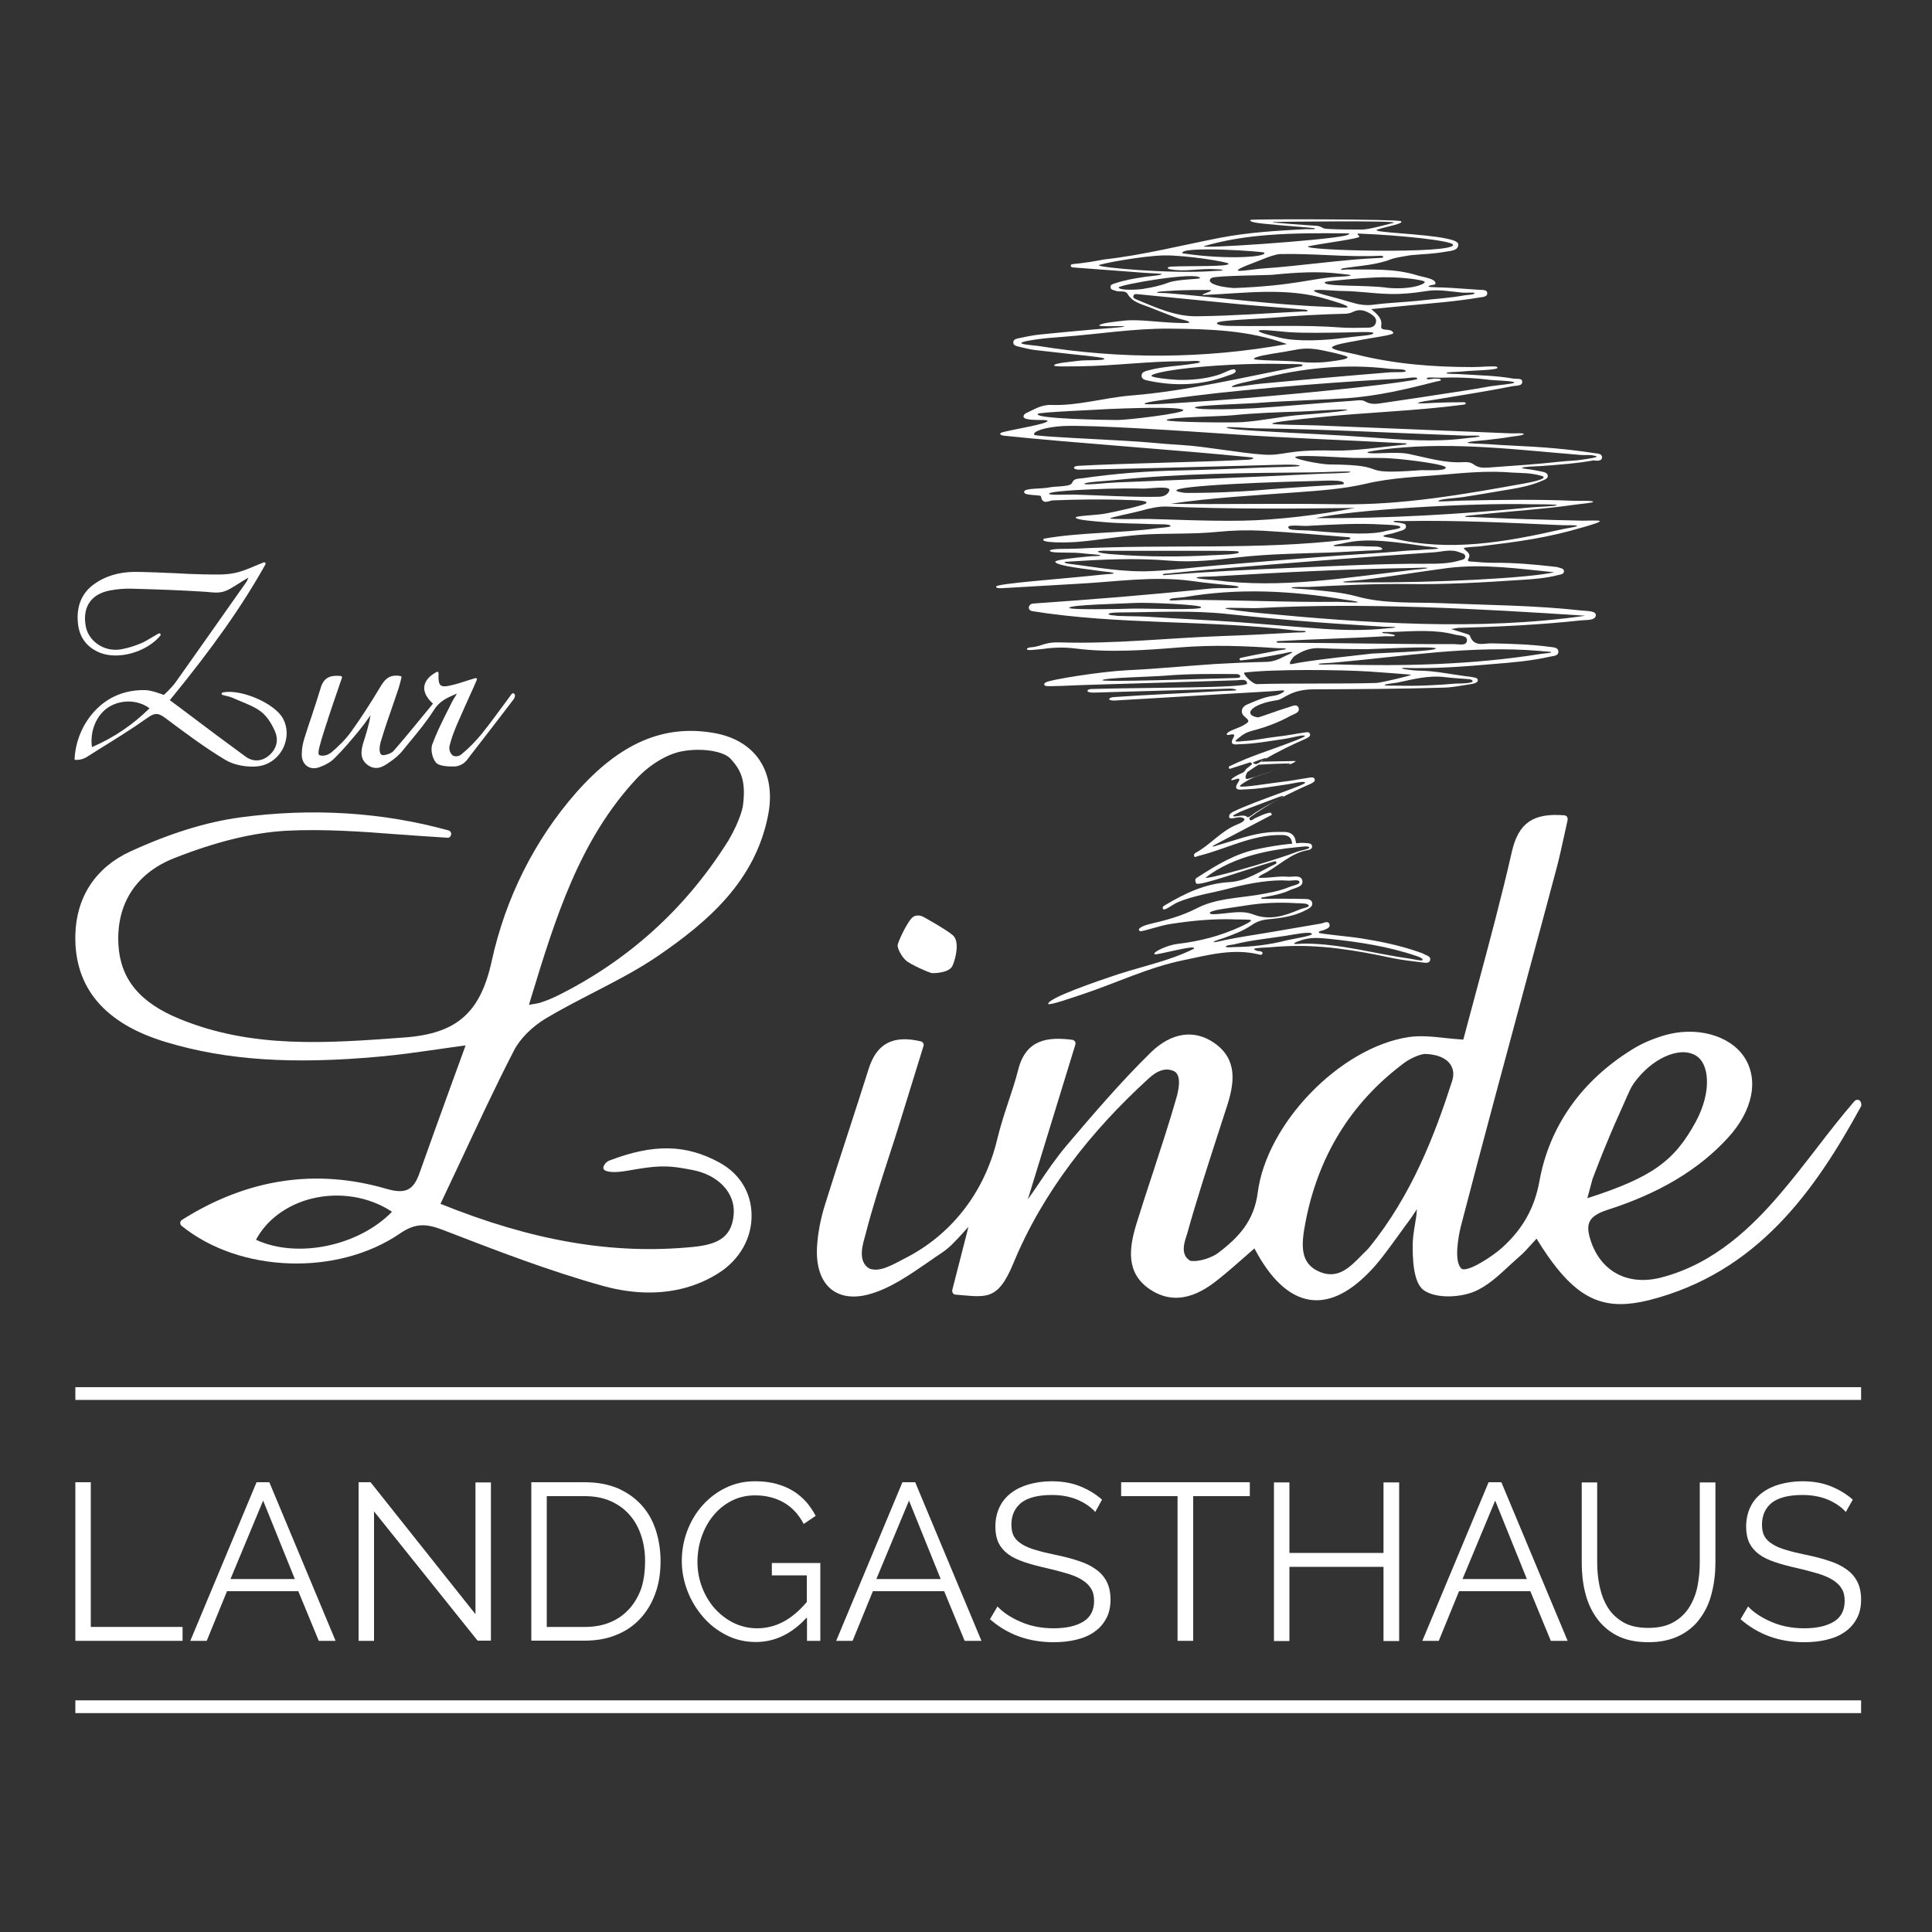 <?xml version="1.0" encoding="utf-8"?>
<!-- Generator: Adobe Illustrator 21.0.0, SVG Export Plug-In . SVG Version: 6.00 Build 0)  -->
<svg version="1.1" id="Ebene_1" xmlns="http://www.w3.org/2000/svg" xmlns:xlink="http://www.w3.org/1999/xlink" x="0px" y="0px"
	 viewBox="0 0 1000 1000" style="enable-background:new 0 0 1000 1000;" xml:space="preserve">
<rect x="0" y="0" width="1000" height="1000" fill="#333333" stroke="none"/>
<style type="text/css">
	.st0{fill:#FFFFFF;}
</style>
<g>
	<path class="st0" d="M39,849.3v-82.1h8v74.9h47.5v7.2H39z"/>
	<path class="st0" d="M98.5,849.3l34.3-82.1h6.6l34.3,82.1h-8.7l-10.6-25.7h-36.9l-10.5,25.7H98.5z M136.2,776.7l-16.9,40.6h33.3
		L136.2,776.7z"/>
	<path class="st0" d="M193.6,782.3v67h-8v-82.1h6.2l54.3,68.3v-68.2h8v81.9h-6.9L193.6,782.3z"/>
	<path class="st0" d="M275,849.3v-82.1h27.7c6.5,0,12.3,1.1,17.2,3.2c4.9,2.2,9,5.1,12.3,8.8c3.3,3.7,5.7,8,7.3,13
		c1.6,5,2.4,10.3,2.4,15.9c0,6.2-0.9,11.9-2.8,16.9c-1.8,5-4.5,9.4-7.9,13c-3.4,3.6-7.5,6.4-12.4,8.3c-4.9,2-10.3,2.9-16.3,2.9H275z
		 M333.9,808.2c0-4.9-0.7-9.5-2.1-13.6c-1.4-4.1-3.4-7.7-6.1-10.7c-2.7-3-5.9-5.3-9.8-7c-3.9-1.7-8.3-2.5-13.3-2.5H283v67.7h19.8
		c5.1,0,9.6-0.9,13.5-2.6c3.9-1.7,7.1-4.1,9.8-7.2c2.6-3,4.6-6.6,6-10.7C333.3,817.5,333.9,813,333.9,808.2z"/>
	<path class="st0" d="M417.4,837.4c-7.6,8.3-16.4,12.5-26.2,12.5c-5.5,0-10.7-1.2-15.3-3.6c-4.7-2.4-8.7-5.5-12.1-9.5
		s-6.1-8.4-8-13.4c-1.9-5-2.9-10.1-2.9-15.3c0-5.5,0.9-10.7,2.8-15.7c1.9-5,4.5-9.4,7.9-13.2c3.4-3.8,7.4-6.9,12-9.1
		c4.7-2.3,9.7-3.4,15.2-3.4c4,0,7.6,0.4,10.9,1.3c3.3,0.9,6.2,2.1,8.8,3.7c2.6,1.6,4.8,3.5,6.8,5.7c1.9,2.2,3.5,4.6,4.9,7.2
		l-6.2,4.2c-2.7-5.1-6.2-8.8-10.5-11.2c-4.3-2.4-9.2-3.6-14.7-3.6c-4.5,0-8.7,1-12.3,2.9c-3.7,1.9-6.8,4.5-9.4,7.7
		c-2.6,3.2-4.6,6.9-6,11c-1.4,4.1-2.1,8.4-2.1,12.8c0,4.6,0.8,9,2.4,13.2c1.6,4.2,3.8,7.8,6.5,10.9c2.8,3.1,6,5.6,9.8,7.5
		c3.7,1.8,7.8,2.8,12.2,2.8c4.7,0,9.2-1.1,13.4-3.3c4.2-2.2,8.3-5.6,12.3-10.3v-13.8h-18.1V809h25.1v40.3h-6.9V837.4z"/>
	<path class="st0" d="M432.8,849.3l34.3-82.1h6.6l34.3,82.1h-8.7l-10.6-25.7h-36.9l-10.5,25.7H432.8z M470.5,776.7l-16.9,40.6h33.3
		L470.5,776.7z"/>
	<path class="st0" d="M566.9,782.6c-2.3-2.6-5.4-4.7-9.3-6.4c-3.9-1.6-8.3-2.4-13.1-2.4c-7.3,0-12.6,1.4-16,4.1
		c-3.3,2.7-5,6.5-5,11.2c0,2.5,0.4,4.5,1.3,6.1c0.9,1.6,2.3,2.9,4.2,4.1c1.9,1.2,4.3,2.2,7.2,3c2.9,0.9,6.3,1.7,10.2,2.5
		c4.4,0.9,8.3,1.9,11.8,3.1c3.5,1.1,6.4,2.5,8.9,4.3c2.5,1.7,4.4,3.9,5.7,6.4c1.3,2.5,2,5.6,2,9.3c0,3.8-0.7,7-2.2,9.8
		c-1.5,2.8-3.5,5.1-6.1,6.9c-2.6,1.9-5.7,3.2-9.4,4.1c-3.6,0.9-7.6,1.3-11.8,1.3c-12.9,0-23.9-4-32.9-11.9l3.9-6.6
		c3,3.2,7,5.8,12.1,8c5.1,2.2,10.7,3.3,17,3.3c6.5,0,11.7-1.2,15.4-3.5c3.7-2.3,5.5-5.9,5.5-10.7c0-2.5-0.5-4.7-1.6-6.4
		c-1-1.7-2.6-3.2-4.7-4.5c-2.1-1.3-4.7-2.4-7.8-3.3c-3.1-0.9-6.7-1.9-10.8-2.8c-4.3-1-8.1-2-11.3-3.1c-3.2-1.1-6-2.4-8.2-4
		c-2.2-1.6-3.9-3.6-5-5.8c-1.1-2.3-1.7-5.1-1.7-8.4c0-3.8,0.7-7.1,2.1-10.1c1.4-3,3.4-5.4,6-7.4c2.6-2,5.7-3.5,9.2-4.5
		c3.6-1,7.5-1.6,11.8-1.6c5.4,0,10.2,0.8,14.5,2.5c4.3,1.7,8.2,4,11.6,7L566.9,782.6z"/>
	<path class="st0" d="M646.8,774.4h-29.2v74.9h-8.1v-74.9h-29.2v-7.2h66.6V774.4z"/>
	<path class="st0" d="M724.2,767.3v82.1h-8.1V811h-48.7v38.4h-8v-82.1h8v36.5h48.7v-36.5H724.2z"/>
	<path class="st0" d="M736.2,849.3l34.3-82.1h6.6l34.3,82.1h-8.7l-10.6-25.7h-36.9l-10.5,25.7H736.2z M773.9,776.7L757,817.3h33.3
		L773.9,776.7z"/>
	<path class="st0" d="M853.2,842.6c5.2,0,9.5-1,12.9-2.9s6.2-4.5,8.2-7.7c2-3.2,3.5-6.8,4.3-10.9c0.8-4.1,1.2-8.2,1.2-12.4v-41.4
		h8.1v41.4c0,5.5-0.6,10.8-1.9,15.8c-1.2,5-3.2,9.3-6,13.1c-2.7,3.8-6.3,6.8-10.7,9c-4.4,2.2-9.7,3.4-16.1,3.4
		c-6.6,0-12-1.2-16.4-3.5c-4.4-2.3-7.9-5.5-10.6-9.3c-2.7-3.9-4.6-8.2-5.8-13.2c-1.2-4.9-1.7-10-1.7-15.3v-41.4h8v41.4
		c0,4.3,0.4,8.5,1.3,12.6s2.3,7.7,4.3,10.9c2,3.2,4.8,5.7,8.1,7.6C843.8,841.7,848.1,842.6,853.2,842.6z"/>
	<path class="st0" d="M955.4,782.6c-2.3-2.6-5.4-4.7-9.3-6.4c-3.9-1.6-8.3-2.4-13.1-2.4c-7.3,0-12.6,1.4-16,4.1
		c-3.3,2.7-5,6.5-5,11.2c0,2.5,0.4,4.5,1.3,6.1c0.9,1.6,2.3,2.9,4.2,4.1c1.9,1.2,4.3,2.2,7.2,3c2.9,0.9,6.3,1.7,10.2,2.5
		c4.4,0.9,8.3,1.9,11.8,3.1c3.5,1.1,6.4,2.5,8.9,4.3c2.5,1.7,4.4,3.9,5.7,6.4c1.3,2.5,2,5.6,2,9.3c0,3.8-0.7,7-2.2,9.8
		c-1.5,2.8-3.5,5.1-6.1,6.9c-2.6,1.9-5.7,3.2-9.4,4.1c-3.6,0.9-7.6,1.3-11.8,1.3c-12.9,0-23.8-4-32.9-11.9l3.9-6.6
		c3,3.2,7,5.8,12.1,8c5.1,2.2,10.7,3.3,17,3.3c6.5,0,11.7-1.2,15.4-3.5c3.7-2.3,5.5-5.9,5.5-10.7c0-2.5-0.5-4.7-1.6-6.4
		c-1-1.7-2.6-3.2-4.7-4.5c-2.1-1.3-4.7-2.4-7.8-3.3c-3.1-0.9-6.7-1.9-10.8-2.8c-4.3-1-8.1-2-11.3-3.1c-3.2-1.1-6-2.4-8.1-4
		c-2.2-1.6-3.9-3.6-5-5.8c-1.1-2.3-1.7-5.1-1.7-8.4c0-3.8,0.7-7.1,2.1-10.1c1.4-3,3.4-5.4,6-7.4c2.6-2,5.7-3.5,9.2-4.5
		c3.6-1,7.5-1.6,11.8-1.6c5.4,0,10.2,0.8,14.5,2.5c4.3,1.7,8.2,4,11.6,7L955.4,782.6z"/>
</g>
<g>
	<path class="st0" d="M264.6,359.5c-1.5,2.2-3.2,4.3-4.7,6.4c-3.6,4.9-7,9.5-10.7,14.1c-2.9,3.5-6.3,7.1-10.3,10.4
		c-1.8,1.5-3.9,1.1-4.6,0.6c-1.1-0.9-2.1-2.8-1.6-5c0.9-3.8,2.4-7.6,4-11.4c2.2-5.1,4.5-10.1,6.9-15.5c1.1-2.3,2.1-4.7,3.2-7.2
		c0.1-0.2,0.1-0.5-0.1-0.7c-0.2-0.2-0.5-0.3-0.7-0.2c-1.5,0.5-2.9,0.9-4.2,1.3c-2.6,0.8-4.8,1.6-7,2.1c-3.8,1-5.7,1.1-6.7,0.3
		c-0.9-0.7-1.3-2.6-1.1-6.3c0-0.2-0.1-0.5-0.3-0.6c-0.2-0.1-0.5-0.1-0.7,0c-3.9,2.1-6.1,4.7-6.4,7.7c-0.3,2.8,1.3,5.8,4.5,8.7
		c-1.7,2-3.3,4.1-5,6.1c-5,6.1-10.1,12.3-15.4,18.4c-1.3,1.5-5.4,2.6-6.1,2c-1.8-0.9-1-5.1-0.6-6.5c1.9-6.4,4.1-12.9,6.3-19.1
		c1-2.8,1.9-5.7,2.9-8.5c0.4-1.3,0.8-2.6,1.1-3.9c0.2-0.7,0.3-1.3,0.5-2c0.1-0.2,0-0.4-0.1-0.5c-0.1-0.2-0.3-0.3-0.5-0.3
		c-5.2-0.9-7.7,1.3-9.9,4.9c-5.9,9.8-10.7,17.2-15.6,24c-3,4.2-7,7.9-10.1,10.6c-2.4,1.8-4.3,1.8-5.4,1.7c-1-0.3-2.1,0.2-0.7-5.1
		c1-3.8,2.2-7.5,3.4-11.2c0.4-1.1,0.8-2.3,1.1-3.4c1.6-4.7,3.1-9.4,4.8-14.2l2.2-6.4c0.1-0.2,0-0.4-0.1-0.6
		c-0.1-0.2-0.3-0.3-0.5-0.3c-4.3-0.4-8.5,0-10.3,5.8c-1.5,4.9-3.1,9.9-4.7,14.7c-1.3,3.8-2.6,7.7-3.8,11.6c-0.9,2.8-1.4,5.6-1.4,8.2
		c-0.1,2.8,0.9,5,2.7,6.3c1.7,1.3,4.1,1.5,6.7,0.5c3-1.1,5.8-2.7,7.6-4.6c4.6-4.5,8.7-9.5,12.3-13.8c1.9-2.3,3.8-4.8,5.5-7.3
		c0.3-0.4,0.5-0.7,0.8-1.1c-0.8,4.8-2.2,9.3-3.6,13.8l-0.1,0.2c-1.3,4.4-2,8.8,2.4,11.9c1.5,1,2.8,1.4,4.2,1.4
		c2.8,0,5.2-1.8,7.5-3.4l0.3-0.2c2.3-1.6,4.1-3.3,5.5-4.9c1.3-1.6,2.7-3.3,4-4.9c4.4-5.3,8.9-10.8,12.6-16.6
		c2.8-4.5,6.6-6.3,11.9-8.5c-0.2,0.3-0.4,0.6-0.5,0.9c-0.9,1.4-1.6,2.5-2.2,3.7c-0.8,1.7-1.7,3.5-2.6,5.2
		c-2.7,5.4-5.4,10.9-7.5,16.6c-1,2.9,0.3,8.1,2.5,9.8c2.4,1.9,9.6,1.5,9.6,1.5c4.4-0.6,6.1-3.6,7.3-5.2c6.8-8.7,12.6-16.3,19.2-24.9
		l3.2-4.2C267.8,359.6,265.7,357.8,264.6,359.5z"/>
	<path class="st0" d="M115.3,358.4c-0.3,0.1-0.5,0.3-0.6,0.6c0,0.3,0.2,0.6,0.5,0.7c0.7,0.2,1.4,0.4,2,0.5c1.2,0.3,2.3,0.6,3.2,1
		c1.3,0.6,2.6,1.1,4,1.7c3.6,1.5,7.4,3,10.5,5.3c2.6,1.9,5.1,5.2,7.2,9.8c2.2,4.7,1.3,9.3-2.6,12.8c-3.8,3.4-8.5,3.7-12.4,0.8
		c-9.5-6.9-18.7-13.8-28.5-21.2c-3.5-2.7-7.1-5.3-10.7-8c22.2-27.1,37.5-48.8,49.5-70.3c0.1-0.3,0.1-0.6-0.1-0.8
		c-0.2-0.2-0.5-0.3-0.8-0.2c-1.6,0.6-3.2,1.3-4.7,1.9c-3.5,1.5-6.9,2.9-10.4,3.6c-4.8,1-9.9,0.8-14.8,0.7l-0.9,0
		c-4.9-0.1-9.9-0.3-14.8-0.6c-6.7-0.3-13.7-0.6-20.6-0.7c-0.1,0-0.2,0-0.3,0c-8.6,0-15.9,2.3-21.8,6.7c-6.4,4.9-9,12.1-7.7,21.2
		c1,6.5,4.8,11.3,11.1,13.9c9.6,3.9,24.2-0.2,31.4-8.8c0.2-0.3,0.2-0.6,0-0.9s-0.6-0.3-0.9-0.2c-1.2,0.7-2.3,1.3-3.3,1.9
		c-2.2,1.3-4.1,2.5-6.1,3.3c-3.4,1.4-6.8,2.4-10.1,3c-4.3,0.7-8.5-0.2-12.1-2.7c-3.4-2.4-5.6-5.8-6.2-9.7c-1.6-9.7,3-16.3,12.7-18.1
		c3.8-0.7,7.5-1,11-0.9c14.6,0.4,25.7,0.8,38.2,1.6c5.6,0.4,8.4,1.4,14.5-2.5c1.8-1.2,5.4-3.3,6.8-4.2c0.3-0.2,0.7-0.4,1-0.6
		c0,0.1-0.1,0.2-0.1,0.3c-0.3,0.9-0.5,1.4-0.8,1.8c-6.9,9.8-13.8,19.6-20.7,29.4c-5.3,7.5-10.6,15-15.9,22.5c-2.1,3-6.2,6.7-6.2,6.7
		s-6.4-2.5-9.6-2.5c-8.5-0.2-16.8,2.3-23.6,8.3c-7.7,6.8-12.4,16.7-13,27.2c0,0.2,0,0.6,0.3,0.6c3.7,0.2,5.7-1.3,7-2.1
		c1.9-1.2,3.8-2.4,5.7-3.6c8.2-5.1,16.8-10.4,24.8-16.1c3.9-2.8,5.7-2.4,9.1,0.1c10.3,7.7,20.3,15.2,31.1,21.7
		c3.7,2.2,8.8,3.5,14.1,3.5c0.6,0,1.2,0,1.9-0.1c5.6-0.3,10.7-3.6,13.6-8.8c2.8-5.2,2.9-11.2,0.2-16.1
		C142.2,364.1,124.9,356.5,115.3,358.4z M47.6,386.7c-1.2-8.3,2.4-16.9,8.8-20.8c3.1-1.9,6.6-2.8,10.1-2.8c3.9,0,7.8,1.2,10.9,3.5
		C68.7,375.2,58.9,381.8,47.6,386.7z"/>
</g>
<g>
	<path class="st0" d="M962.5,569.6c-0.8-0.6-1.9-0.4-2.6,0.3c-6.8,7.9-13.3,16.2-19.5,24.3c-6.2,8-12.6,16.3-19.3,24.1
		c-13.9,16.2-33.4,35.7-61.1,42.9c-16.8,4.4-30.7-2.5-36.3-18c-1.8-5.1-2.1-8.4-0.9-10.9c1.2-2.5,4.1-4.4,9-6
		c26.9-8.6,47.4-20.8,62.5-37.3c13-14.1,16.2-30.2,8.5-41.9c-7.6-11.4-25.1-16.1-41.7-11.1c-6,1.8-11.5,4.2-16.3,7.2
		c-26.2,16.2-42.9,39.8-48,68.2c-2.5,13.8-8.6,24.7-19.3,34.4c-4.2,3.8-16.4,12.2-20.7,11.1c-4.6-3.2-1.9-17.3-0.6-22.4
		c11.2-43.2,23.1-87,34.5-129.4c5-18.5,10-36.9,14.9-55.4c1.5-5.6,2.7-11.2,4-17.1c0.6-2.7,1.2-5.4,1.8-8.2c0.1-0.6,0-1.1-0.3-1.6
		c-0.3-0.5-0.8-0.7-1.4-0.8c-16-1.3-23.7,3.9-27.1,18.6c-5.4,23.7-11.8,47.5-18,70.6c-2.4,9-4.8,17.9-7.2,26.9
		c-3.2-0.2-6.2-0.5-9.1-0.8c-7.1-0.8-13.2-1.4-19.3-0.5c-35.5,5.5-73.4,44.7-78,80.5c-1.9,14.5-9.6,23-20.6,31.3
		c-2.6,2-9.3,4.7-14.3,4c-5.9-3.4-2.5-11.1-1.6-14.1c4.7-17,10.3-34.1,15.6-50.6c1.7-5.2,3.4-10.5,5.1-15.7
		c3.7-11.7,5.5-23.8-6.6-32.3c-10.4-7.3-22.3-5.5-32.9,4.8c-15.7,15.4-30.2,32.4-43.8,48.4c-5.3,6.3-10,13.2-14.5,19.9
		c-1.8,2.6-3.5,5.2-5.4,7.8l24.6-80.1c0.2-0.6,0.1-1.1-0.2-1.6s-0.8-0.8-1.4-0.9c-12-1.5-23.8-0.7-27.9,15.2
		c-1.4,5.6-3.3,11.3-5.1,16.7c-2.1,6.3-4.2,12.8-5.8,19.4c-6.9,29.1-25.1,50.2-47.4,61.6c-7.1,3.7-13.2,7.4-18.6,5.6
		c-6.9-3.7-3.3-13.7-2.3-17.4c3.5-13.8,8-27.7,12.4-41.2c1.8-5.6,3.7-11.3,5.4-16.9c2.8-9.1,5.6-18.2,8.5-27.5l3.8-12.3
		c0.2-0.5,0.1-1.1-0.2-1.5c-0.3-0.5-0.7-0.8-1.2-0.9c-14.3-3.4-22.9,1.1-27,14.3c-3.6,11.5-7.4,23-11.1,34.5
		c-3.9,11.9-7.8,23.9-11.5,35.8c-2.3,7.4-3.7,14.7-4.1,21.7c-0.6,9.9,2,17.7,7.3,22c4.9,3.9,11.7,4.8,19.7,2.6
		c10.9-3,20.7-9.9,30.2-16.4c2.4-1.7,4.9-3.4,7.3-5c4.1-2.7,7.4-6.4,10.6-9.9c1-1.1,2.1-2.3,3.1-3.4l0.1,0.1l-8.3,32.4
		c-0.1,0.6,0,1.1,0.3,1.6c0.3,0.5,0.9,0.8,1.4,0.8c15.6,1.2,21.7,3.7,29.9-16.2c15.4-37.2,40.4-68.5,69.3-95
		c2.3-2.1,7.7-7.3,13.8-4.5c4.5,2.2,2.1,11.1,1.2,14.2c-3.6,12.6-7.8,25.3-11.8,37.6c-3,9.1-6,18.2-8.8,27.3
		c-3.8,12.5-5.6,25.3,6.9,33.8c14.1,9.5,27.1,1.7,35.5-5.1c4.8-3.8,9.3-7.8,14.1-12c1.5-1.3,3-2.7,4.6-4
		c8.3,15.8,17.8,24.7,28.3,26.5c9.8,1.6,19.9-3,30.4-13.5c5.6-5.6,10.2-12.1,14.8-18.4c1.7-2.3,3.3-4.6,5-6.9c2-2.6,3.8-5.3,5.6-8
		c-0.2,2.9-0.6,5.7-1.1,8.4c-0.6,3.6-1.1,6.9-1.1,10.4c-0.1,13,1.9,20.6,6,23.3c6.4,4.2,18.3,3.6,25.7,0.6c6.8-2.8,12.5-8.1,18-13.2
		c1.7-1.6,3.5-3.2,5.2-4.7c2.7-2.3,5-4.9,7.5-7.7c0.6-0.6,1.1-1.2,1.7-1.9c14.7,24,26.8,33.9,43.5,33.9c4.5,0,9.3-0.7,14.6-2
		c56.2-14.2,86.1-56.8,110-100.6C963.5,571.3,963.3,570.2,962.5,569.6z M751.5,559.9c-8.8,27.3-20.8,58.8-42.8,85.8
		c-0.2,0.2-0.4,0.5-0.6,0.7c-0.9,0.9-1.8,1.9-2.8,2.8c-6.5,6.7-12.6,13-22,9.2c-10.7-4.3-9.8-14.2-7.6-25.7
		c6.3-33,22.7-61.6,51.6-82.9c2.4-1.7,7-4,10.2-4.3c6.2,0.2,10.8,2,13.1,5.3C752.4,553.3,752.7,556.4,751.5,559.9z M824.3,610.2
		c2.4-6.3,4.8-12.5,7.4-18.7c2.7-6.6,5.6-13.2,8.5-19.6l1.9-4.3c1.1-2.5,2.1-4.8,3.5-6.8c9-12.7,23.3-19.3,31.7-14.7
		c3.8,2,6,6.6,6.2,12.8c0.3,6.6-1.8,14.3-5.7,21.6c-11.1,20.5-22.7,28.9-56.2,39.7L824.3,610.2z"/>
	<path class="st0" d="M369.6,379.4c-26.2-4.6-48.9,5.3-71.5,31c-21.4,24.4-36.5,54.5-43.6,87.1c-5.9,26.8-18.1,37.5-45.2,39.5
		c-40.5,3-78.8,5.8-116.3-9.6C72.4,519,62.3,506.8,61.3,489c-1.2-21.1,9.1-37,28.8-44.8c21.8-8.6,40.7-13.2,57.9-14.2
		c19.3-1,39.2,0.4,58.4,1.9c8.4,0.6,16.7,1.2,25.1,1.7c1,0.2,1.8-0.6,2-1.6c0.2-1-0.4-1.9-1.4-2.2c-34.5-9.5-70.7-11.7-107.9-6.7
		c-17.4,2.4-36,8.1-56.7,17.6c-17.9,8.2-28,23.5-28.5,43.1c-0.7,27.4,15.2,46.2,47.3,55.7c31.1,9.3,65.1,11.5,110.1,7.4
		c10-0.9,19.7-2.3,31-3.9c4.3-0.6,8.9-1.3,13.6-1.9l-6.6,18.1c-6,16.6-11.7,32.2-17.2,47.8c-3.2,9.2-7.4,11.2-17.3,8.3
		c-36.5-10.6-72-5.2-105.7,16.1c-0.5,0.3-0.9,0.9-0.9,1.5c0,0.6,0.2,1.2,0.7,1.6c30.1,24.4,80.8,26.1,113.1,3.9
		c8.2-5.6,13.8-5,22.4-1.7c26.9,10.4,54.8,21.2,83,29c8.1,2.2,16,3.3,23.5,3.3c13.1,0,25.2-3.3,35.7-9.9c11.2-7,17.7-18.5,17.3-30.8
		c-0.3-11.3-6.3-20.9-16.5-26.5c-17.3-9.5-34.1-9.9-57.1-1.1c-2.1,0.8-3.3,3.1-3.1,4c0.2,0.9,1,1.3,1.9,1.5
		c4.2,1.3,11.6-0.5,15.6-1.1c12.8-2.1,17.6-1.7,29.2,0.6c11.9,2.4,22,11.1,20.7,23.5c-1.2,11.9-9.2,15-20.9,16.2
		c-41.4,4.1-83-3-130.8-22.3c3.3-7.1,6.6-14,9.8-20.8c9.5-20.3,18.4-39.5,28.2-58.5c3.1-6.1,9.3-12.3,16.4-16.6
		c7.9-4.7,16.2-9,24.3-13.2c11.4-5.9,23.2-11.9,34-19.3c25.5-17.5,50-38.4,56.8-72.4c2.3-11.4,0.7-21.5-4.6-29.2
		C388,386,379.9,381.2,369.6,379.4z M132.5,641.7c5.4-10.2,15.7-17.9,28.4-21.2c14.5-3.7,30.1-1.2,42,6.7
		C185.6,645,153.8,651.6,132.5,641.7z M384.5,417.3c0,0-1.1,6.9-7.5,17.8l-0.9,1.4c-21.7,34.2-51.1,60.7-87.4,78.8
		c-2.6,1.3-5.5,2.5-9.1,3.7c-1,0.3-2.1,0.5-4.1,0.8c-0.5,0.1-1.1,0.2-1.7,0.3l0.7-2.4c13-42.7,25.4-83,55.1-114.8
		c6.7-7.1,15.5-12.5,23.2-14c2.6-0.5,5.6-0.8,8.5-0.8c7,0,14.1,1.5,17,4.8C383.4,398.5,386.3,404.2,384.5,417.3z"/>
	<path class="st0" d="M482.5,503.7c1.1,0,8.9,0,10.6-4c1.7-4,3.7-12.6,0-15.7c-3.7-3.1-15.1-9.4-15.1-9.4s-2.9-1.7-5.4,0
		c-2.6,1.7-8,13.1-8,14.8c0,1.7,2,5.7,4.3,7.7C471.1,499.2,481.4,503.7,482.5,503.7z"/>
</g>
<rect x="39" y="880.1" class="st0" width="924.3" height="6.6"/>
<rect x="39" y="718" class="st0" width="924.3" height="6.6"/>
<path class="st0" d="M829.2,236.6c-0.1-2-2.6-1.8-4.2-2.1c-13.6-2.1-27.4-3.2-41.1-3.8c-4.6-0.2-9.2-0.5-13.7-0.8
	c-3.5-0.2-10.3-0.4-10.5-0.7c-0.4-0.7,6.8-1.1,10.2-1.5c4-0.5,8.1-0.9,12-1.6c2.3-0.4,6.8-0.7,6.8-1.5c-0.1-0.6-4.6-0.2-6.9-0.3
	c-33.2-1.4-66.5-2.7-100.1-4.1c-7.7-0.3-23-0.3-23.2-0.9c-0.2-0.9,15.3-2.4,22.9-3.2c25.4-2.7,50.7-3.3,75.7-6.6
	c2.4-0.1,1.9-1.6-0.1-1.3c-4.7,0-9.7,0.1-14.4,0.3c-3.3,0.2-8.6,0.5-8.6,0.1c0.2-0.6,5.9-1.3,8.5-1.7c13.7-2.3,27.3-4.4,40.9-7.1
	c1.6-0.3,4.6,0.1,4.5-2.3c-0.1-1.9-2.8-1.3-4.4-1.5c-8.9-1.6-17.9-1.7-27-2.3c-2.6-0.2-8.2-0.1-7.8-0.6c0.5-0.7,5.4-0.5,8-0.8
	c1.8-0.2,3.6-0.3,5.4-0.4c4.2-0.3,15.6-0.5,12.5-2.1c-1.2-0.5-8.2,0.2-12.4,0.2c-20.5,0-40.7-1.6-60.5-6.6c-4.1-1-12.2-2.2-12.3-3.6
	c1-1.4,7.2-2.4,11.6-3.2c9.8-2,20.4-3.1,20.2-4.3c-1.3-2.9-6.8-0.3-6.3-3.6c0.7-3.8-2-6-5.1-8.7c7.4-0.7,13.8-1.4,20.3-2
	c11.9-1.1,23.7-2,35.5-4c1.6-0.3,4.2-0.2,4.2-2.2c0-2-2.6-1.7-4.2-1.8c-4.9-0.3-9.7-0.7-14.6-1c-3.9-0.3-12.5-0.2-11.6-0.8
	c0.6-0.5,1.3-0.6,2-0.7c0.8-0.1,1.6-0.2,1.6-0.8c0.1-2.5-6.3-3.2-9.5-4.2c-11.7-3.7-24.1-2.9-36.5-3c-1,0-2.8,0.4-2.9,0
	c-0.2-0.6,2.3-0.8,2.9-0.9c8.1-1.2,15.7-1.5,23.8-4.7c1-0.4,8.3-1.7,9.3-1.8c8.3-0.8,10.5-0.5,18.7-1.9c2.5-0.4,6-0.6,6-3.6
	c0.1-1.8-3.8-2.6-6.1-3.1c-11.8-2.6-38.9-3.1-36-4.6c4.5-1.6,14.5-3.2,12.4-4.4c-1.1-1.1-76-1.2-77.7-0.7c-1.1,0.6,0.7,1.4,6.9,2
	c9.5,1,25.6,2.1,26.1,2.3c1.2,0.8-3.3,0.5-4.3,0.5c-15,0.8-29.4,1.6-44.2,4.4c-20.1,3.9-40,9-60.4,11.3c-13.3,2.5-15.4,2.1-16.6,2.5
	c-1.2,0.2-0.6,1.5,0.1,1.6c13,0.9,24.7,1.9,37.2,2.8c3,0.2,8.6,0.4,9.1,0.6c0.2,0.7-5.9,1.1-8.7,1.5c-5.1,0.8-9.9,1.5-15.3,3.3
	c-1.2,0.4-2.7,0.6-2.5,2.2c0.2,1.3,1.6,1.3,2.6,1.7c2,0.8,5-0.4,6.2,1.6c2.6,4.4,7.2,5.3,11.3,6.9c2.7,1.1,8.8,3.5,13.8,5.4
	c2.8,1.1,7,1.6,6.9,2.5c-0.2,0.5-4.4,0.3-7,0.2c-8.9-0.3-20.3-2-27-1.1c-4.2,0.5-11.1,1.1-12.6,2.3c-1.1,1.1,13.3,0.1,13,0.7
	c-0.4,0.4-12.6,1.2-14.5,1.4c-10.3,0.9-20,1.8-29.7,2.8c-3.7,0.4-7.4,1.2-11.1,2c-1,0.2-2.3,0.7-2.2,2.1c0,1.4,1.2,1.7,2.3,2
	c2.7,0.6,5.5,1.4,8.3,1.8c6.2,0.7,12.3,1.4,18.6,2.1c5.4,0.6,15,1.5,17.6,2.2c2.1,1.5-8.8,0.8-12.6,1.3c-4.4,0.6-13.3,1.2-13.1,2.5
	c0,0.7,8.7,0.4,13.1,0.4c18.1-0.2,36.8-2.8,54.7-2.6c2.6,0,7.5-0.6,7.7,0.3c0.1,0.6-2.6,0.8-3,0.9c-8,1.3-16.2,1.4-24.1,3.6
	c-1.3,0.4-3,0.8-3.1,2.4c-0.2,1.8,1.4,2.4,2.8,2.7c14.1,3.1,28,2.7,41.6-2.4c1.6-0.6,5.6-1.5,3.9-3.2c-1.1-0.9-5.8,1.9-8.8,2.8
	c-6.9,2.1-13.9,2.7-20.9,2.5c-5.1-0.2-13.1-1.2-13.5-2c-0.4-1,6.8-2.5,14.2-3.5c15.4-2,37.7-3.2,54.9-2.7c3.2,0.1,8.6-0.1,9,0.4
	c0.5,0.8-1.2,0.9-2,1c-28.8,5.5-57.2,12.5-86.5,14.9c-13.9,1.1-27.5,5.4-41.4,4.9c-5.3-0.2-9,2.4-13.2,4.3c-0.5,0.2-1.1,0.8-1.2,1.4
	c-0.2,0.9,0.7,1.3,1.4,1.5c3.2,1,10.9,0.2,11,1c0.1,1.6-15.5,4-22.8,5.8c-2.7,0.6-1.9,1.6,0.1,1.9c36.1,3.8,91.7,7.5,127.8,11.2
	c2.6,0.2,1.4,1.2-2.3,1.3c-23.2,1.2-63.5,1.8-86.7,3.1c-3.3,0.1-3.1,2,0.1,2c31.7-0.6,62.5-1.4,95.1-2.3c6.4-0.2,19.1-0.7,19.2,0.3
	c0.1,0.6-12.7,0.6-19.1,0.9c-14.3,0.6-28.6,1.2-42.9,1.5c-16.8,0.3-33.5,1.6-50.1,4c-1.9,0.3-4.7,0-5.5,2.1c-0.6,1.5-2.3,1.7-4.8,2
	c-2.2,0.3-4.5,0.2-6.7,0.6c-4.4,1-12.9,0.3-13.5,2.2c-0.3,1.4,2.3,1.6,3.4,1.7c1.9,0.3,5.2,0.2,5.3,0.8c0.8,4.7,4.1,2.2,6.1,2.1
	c12.7-0.5,25.9-0.7,38.8-0.2c4.6,0.1,11.1,0.3,9.5,1.7c-0.4,0.8-14.9,4.3-22.1,5.5c-4.8,0.7-14.1,1-14.3,1.8
	c-0.4,1.3,9.6,2,14.2,2.4c8.6,0.8,17,0.7,26.1,1.1c2.4,0.1,8.8-0.2,8.8,1c-0.1,0.6-4.6,0.8-6.9,1.1c-19.5,2.7-39.2,2-58.6,5.4
	c-3.3,2.4,12.9,2.2,19.4,1.5c11.2-1.1,22.3-3.1,33.6-3.7c12.2-0.6,24.5-0.1,36.7-1.3c7.8-0.8,15.7-1,23.5-0.6
	c14.6,0.8,29.2,2.2,43.8,3.3c2.1,0,2,1.1,0,1.3c-46.7,5.6-93.8,2.2-140.7,4.7c-4.4,0.2-11.9-0.2-13.3,0.9c-0.3,1.4,6.4,1,13.1,1.2
	c2.5,0.1,4.7,0.4,6.8,0.6c2.2,0.2,6.2,0.4,6.3,0.8c0,0.4-3.8,0.3-6,0.5c-8.2,0.8-18,1.8-17.4,2.9c1.2,2.1,16.2,3.6,24.4,4.8
	c1.9,0.3,5.8,0.5,5.8,1c-0.1,0.5-3.6,0.4-5.7,0.7c-21.3,2.3-54.8,4.6-55.1,6.2c-0.3,1,2.5,0.9,3.7,0.8c12.7-0.7,25.3-1.5,38-2.2
	c19.8-1,39.6-4.2,59.5-1.5c4.1,0.6,8.3,1.1,12.4,1.5c2.4,0.3,8.6,0.7,11.1,1.2c4.2,1.7-9.6,0.6-14.5,1.3
	c-31.9,3.3-59.6,5.5-91.1,7.7c-2.5,0.3-3.1,3.2-0.6,3.9c44.7,7.2,90.9,4.5,137,10.1c1.9,0.3,4.3-0.1,4.7,0.4
	c0.4,0.7-3.6,0.5-5.1,0.6c-13.3,0.7-25.3,1.4-37.6,1.8c-28.7,1-56.1,4.2-84.8,3.3c-7.4-0.2-8.6,1.8-14,2.5c-3.2,0-4.3,1.9,0.2,1.4
	c1.5-0.2,4-0.3,6.1-0.6c5.5-0.8,11-0.8,16.4-0.1c17.1,2.2,36.5,0.8,53.5-0.6c17.7-1.4,33-0.8,50.8,0.4c1.4,0.1,3.4-0.1,4.3,0.3
	c0.5,0.4-2.7,0.6-4.1,0.9c-6.4,1.3-12.7,2.3-19.2,3.8c-1,0.2-1.1,1.5,0.3,1.3c7.3-0.8,14.1-2.1,21.4-3.5c1.6-0.3,3.9-1,4.7-0.8
	c0.8,0.3-2.7,1.6-4,2.3c-3,1.6-6.1,2.8-9.7,2.8c-8.8,0.2-17.6,0.6-26.3,1.1c-15,1-30,2.5-45,3.2c-14.4,0.7-40.7,5-42.4,6.3
	c-0.1,0.1-1.7,0.9-0.2,1.8c1.3,0.5,14.4-0.3,21.6-0.5c25.9-0.7,51.7-1.6,77.6-2.4c1.8-0.1,5.1-0.9,5.2,1.7c0.1,2.4-53.1,2-79.5,2.8
	c-3.9-0.2-4.5,2,0.1,1.9c21.5-0.6,43.4-1.3,64.9-1.9c1.2,0,4.2-0.2,5.8-0.2c1.9,0.1,3.2,0.4,3.1,0.8c-0.2,0.4-5.3,0.3-8.1,0.5
	c-17.7,1.1-38.5,1.9-55.1,3.1c-3.1,0.1-3.8,1.9,0.1,1.8c27.1-1.6,54.2-3.2,81.2-4.8c2.2-0.1,6-0.6,6.5-0.4c0.7,0.2-0.7,1.2-1.4,1.5
	c-1.5,0.8-2.8,1.1-4.4,1.3c-4.7,0.7-8.9,2.6-13.3,4.5c-3,1.3-3.5,4.3-1.2,6.2c2.7,2.3,2.6,2.6-0.4,4.4c-2.8,1.7-9.3,3.2-8.8,5
	c0.4,0.7,5.3-1.7,3.4,1.5c-2.5,4.3,1.4,3.5,3.3,3.4c7.7-0.2,15.2-1.6,22.8-2.7c2.2-0.3,4.4-0.9,7.1-1.4c0.8-0.2,3.5-0.7,3.8-0.2
	c0.4,0.4-4.3,2.1-4.9,2.4c-12.8,5-23.1,7.9-34.3,13.4c-0.3,0.2-0.2,1.5,0.5,1.2c3.4-1.1,6.9-2.2,10.3-3.3c0.4-0.1,1.3,0.7,1,1
	c-0.9,0.8-1.8,1.5-2.7,2.2c-1.1,0.9-0.5,1.6-3.3,2.7c-1.7,0.7-4.9,2.6-4.7,3.2c0.3,0.9,6.3-2.9,3.4,1.5c-2.7,4.2,1.4,3.5,3.3,3.4
	c7.7-0.2,15.2-1.6,22.8-2.7c2.6-0.4,8.5-1.9,8.7-0.8c1,1-25.4,9.3-37.1,15c-0.7,0.3-2.2,1.2-2.2,2.4c-0.1,1.4,1.2,1.1,2.1,1
	c1.8-0.2,3.7-1.1,5.5,0.1c1.4,1-2,2.6-3.3,3.1c-8.3,3.2-13.9,10.5-21.6,14.7c-0.6,0.4-1.3,0.9-0.6,2.1c0.2,0.3,1.6-0.4,2.1-0.5
	c14.2-3.5,27.7-11.1,42.8-10.8c4.2-0.1,5.1,1.9,5.4,3.3c0.1,0.5,0.3,1,0.2,1.2c-0.3,0.1-0.9,0.1-1.3,0.1c-5.6,0.6-11.1,1.5-16.7,2.7
	c-11.6,2.4-21.2,8.3-30.8,14.5c-0.7,0.5-2,0.8-0.9,3.2c0.9,2,27-7.6,40.6-11.4c1.1-0.2,1.3,1,0.5,1.4c-7.8,3.6-14.9,8.9-24,9.4
	c-12.3,0.7-23,5.8-33.3,12c-0.6,0.3-1.6,0.9-0.8,2c0.7,0.9,5-2.5,7.5-3.6c8.6-3.6,17.9-4.8,26.9-7.2c11.3-3,22.6-4.6,30-4
	c2.2,0.2,6.3-1,6.1,1c-0.2,1-3.5,1.6-5,2.2c-5.4,2.3-11.1,3.2-16.8,4.2c-10.5,1.7-21.5,1.9-31.1,6.8c-8.1,4.2-16.5,6.4-25.1,8.4
	c-1.4,0.3-7.1,2.2-4.4,3.6c1.3,0.2,10.2-2.9,15.3-3.7c11.6-1.8,23-2.9,34.5-2.4c2.1,0.1,7-0.1,7.5,0.4c0.5,0.6-3.8,2.6-5.3,3.3
	c-10.2,4.7-20.9,7.6-33,9c-4.5,0.5-12.9,4.2-11.6,5.3c0.7,0.8,22.4-5.5,20.3-2.8c-12.3,6.1-25.5,8.8-38.3,12.9
	c-12.8,4.2-36.8,12.5-37.1,15.6c0.6,1,12.1-3.1,17.9-5c17.4-5.8,34-13.9,52.1-17.6c13-2.7,26-6.3,39.4-2.9c0.7,0.2,1.6,0.2,1.6-1
	c-0.8-1.2-2.3-0.5-3.5-1.2c-0.3-0.2-1.2-0.5-0.7-0.9c1.9-0.5,5.5-0.5,8.2-0.7c1.8-0.2,3.6-0.3,5.4-0.4c19.6-1.3,38.7,1.9,57.8,6
	c5.2,1.1,10.5,1.6,15.8,2.3c1.4,0.2,3.3,0.4,3.7-1.1c0.6-2-1.5-2.4-2.8-3.1c-1.1-0.6-2.3-1-3.5-1.4c-9.5-3.3-19.3-5.3-29.3-6.9
	c-7-1.1-21.5-2.3-21.9-2.9c-0.5-1,1.7-1,2.5-1.4c1.3-0.6,3.6-1.2,2.9-3.1c-0.7-1.9-2.8-0.6-4.2-0.3c-9,1.5-17.9,3.1-26.9,4.6
	c-7.7,1.3-15.4,2.4-23.1,4c-1.6,0.3-5.1,1.3-5.7,1c-0.2-0.5,3.3-1.4,5-2c5.1-1.9,10.2-3.7,14.7-6.8c2.7-1.9,5.5-2.7,8.7-3
	c6.7-0.6,13.4-1.6,19.5-4.8c1.5-0.8,3.5-1.8,3.1-3.7c-0.4-2-2.7-2-4.3-2c-7.2-0.2-14.4-0.1-21-0.1c-0.6,0-1,0.1-1.1-0.3
	c-0.1-0.3,0.4-0.4,0.7-0.4c4.9-0.9,9.9-1.7,14.5-3.9c2.4-1.1,6.7-1.6,6.1-4.7c-0.6-3.3-4.7-1.9-7.4-2.1c-5.2-0.5-10.3,0.9-15.5,0.5
	c0.6-0.8,1.3-1.2,2-1.6c8.2-3.8,14.5-11.2,23.9-12.7c1-0.2,2.3-0.8,2-2.2c-0.3-1.3-1.6-1.3-2.7-1.4c-1.2-0.1-2.2-0.2-3.4-0.1
	c-0.8,0-0.6,0-1.1,0.1c-0.3,0-0.7,0.1-0.9,0.1c-0.2-0.3-0.3-0.8-0.4-1.3c-0.3-2-1.6-4.7-6.3-4.6c-2.5,0-5,0-7.5,0.2
	c-9,0.8-17.3,4.1-25.9,6.5c-1.1,0.3-3.1,1.1-3.2,0.8c-0.3-0.3,2.1-1.3,3.1-1.9c9.2-4.9,18.4-9.6,27.6-14.5c-0.2-0.4-0.5-0.7-0.7-1.1
	c-2.8,0.3-5.3,1.7-7.9,2.8c-1,0.4-2.1,1.8-2.9,0.9c-0.2-0.2-0.3-0.7-0.2-1c9.8-7.3,20.6-12.8,31.7-17.6c0.1-0.1,0.3-0.1,0.4-0.2
	c0.8-0.5,1.9-1,1.7-2c-0.3-1.5-1.8-1.1-2.7-1c-4.8,0.7-9.6,1.7-14.4,2.2c-6.9,0.8-20.2,3.1-21.6,2.3c-0.8-0.4,5.7-4.3,8.5-5.1
	c7-2.2,21.9-7.5,20.1-8l-16,0.3c0,0-1.6,0.2-1.8,0c-0.2-0.2,0.9-0.6,1.4-0.8c7-4.2,14.4-7.8,22-11.1c0.1-0.1,0.3-0.1,0.4-0.2
	c0.8-0.5,1.9-1,1.7-2c-0.3-1.5-1.8-1.1-2.7-1c-4.8,0.7-9.6,1.7-14.4,2.2c-5.7,0.6-11.4,2-17.6,2.3c-1.3,0.1-3.6,0.5-3.9,0
	c-0.2-0.3,1.4-1.4,2.1-2c2-1.7,4-2.7,6.3-3.3c7-1.8,13.8-4.3,20.1-7.8c1.8-1,5.1-1.6,4.1-4.2c-0.9-2.3-3.7-0.6-5.5-0.1
	c-5.3,1.5-15.2,5.4-15.7,5.1c-7.7-1.3-3.3-7,10.2-8.9c3.6-0.6,6.9-5.5,18.6-5.6c22.7-0.1,45.5-0.2,68.2-0.9c4.7-0.2,9.3-1.2,14-1.9
	c3.7-0.6,3.4-2.4,2.3-3c-0.7-0.4-4.3-0.9-4.9-0.9c-8.5-1.1-17-3-25.6-3c-2,0-10.9-1.1-7.2-1.4c16.4,0.5,31.4-0.7,46.4-2
	c9.8-0.8,19.7-1.6,29.3-3.8c1.7-0.4,4.5-0.3,4.4-2.6c0-2.3-2.6-2.2-4.5-2.5c-10-1.3-20-1.6-30-1.8c-4.1-0.1-9.2,2.1-11.3-4
	c-0.2-0.5-1.3-0.8-2-1c-2.1-0.7-4.3-1.3-7.7-2.4c2.1-0.3,2.8-0.5,3.5-0.6c21.3-0.6,42.6-1.6,63.8-3.9c2.8-0.3,7.4,0.2,7.6-2.7
	c0.1-2.3-4.7-2.1-7.4-2.4c-24.2-2.7-48.5-2.8-72.7-3.8c-14.7-0.6-29.4,0.5-44-3.6c-7.8-2.1-16-2.7-24.6-3.5
	c-2.9-0.3-8.9-0.4-8.8-0.9c0.5-0.6,5.9-0.3,8.9-0.4c17.5-0.9,34.2-1.7,51-1.5c19.5,0.3,38.9-0.8,58.3-2.1c6.7-0.4,13.5-0.9,20-2.6
	c1.2-0.3,2.8-0.4,2.8-1.9c0-1.5-1.7-1.6-2.9-2c-0.7-0.3-1.5-0.3-2.3-0.4c-10.4-1.2-20.9-2.1-31.4-2c-3.6,0-7.2-0.3-10.8-0.6
	c-0.9-0.1-3,0.2-2.1-1.4c1.4-2.3-0.1-3.3-1.3-4.4c-0.4-0.4-1-0.7-1-1.2c0.3-0.5,7.4-0.8,8.2-0.9c20.5-2.5,34.7-4.3,54.2-10.1
	c2.7-0.8,8.4-2.4,7.9-3c-0.2-0.5-6-0.2-8.7-0.2c-15.9-0.3-43.7-1.2-55.1-1.8c-3.1-0.2-5.8,0.1-5.9-0.4c0-0.3,2.9-0.5,6.3-0.9
	c11-1.2,35.9-3,50-5.1c3.3-0.5,10.2-1,10-1.6c-0.2-0.7-6.8-0.4-10.2-0.5c-19.1-0.8-38.2-0.5-57.3-0.1c-4.2,0.1-12.5,0.7-12.6,0.3
	c-0.1-1.1,8.4-1.5,12.7-2.1c6.3-1,12.5-2,18.8-3.1c7.7-1.3,15.5-2.3,22.8-5.6c1.1-0.5,2.6-1.1,2.3-2.6c-0.2-1.1-1.5-1.6-2.6-1.8
	c-1.7-0.4-3.5-0.7-5.2-1c-1.8-0.4-6-0.6-5.5-1.1c1.3-0.6,6.9-0.7,10.3-0.9c9-0.7,17.9-1.3,26.7-2.9
	C826.8,238.6,829.3,238.7,829.2,236.6z M570.6,352.1c0-1.3,26.2-1.8,32.9-2.4c11.5-1,25.2-0.9,36.8-0.8c1.6,0.1,2.7,1.8,0.2,2
	c-11.6,0.3-23.1,0.7-34.7,1C599.1,352.1,570.8,352.8,570.6,352.1z M688.6,486c15.1,1.6,30.1,3.9,44.5,8.8c1,0.3,3.9,1.4,3.1,2.2
	c-0.4,0.5-4.4-0.5-6.5-0.8c-18-2.5-35.5-7.7-54.2-7.8c-1.8,0-4.9,0.4-5.6,0.1c-0.5-0.6,3.5-1.8,5.2-2.3
	C679.8,485,684.3,485.6,688.6,486z M679,483.5c0.6,0.8-11.4,2.8-13,3.2c-8.8,2.3-18,3.4-27,3.5c-1.5,0-4.4,0.4-4.5-0.2
	c-0.1-0.8,2.9-0.9,4.3-1.2c8.5-2.2,19.1-3.2,27.1-4.5C668.7,483.9,679.1,481.7,679,483.5z M677.4,468.8c0.3,0.8-3.3,1.3-4.6,1.9
	c-7.8,3.3-15.6,6-24.4,2.5c-4.5-1.7-9.3-1-14-0.5c-2.3,0.2-7.8,1-8.2,0c-0.6-1.7,11.5-2.8,17.2-3.8c9.5-1.6,18.3-2,27.8-1.4
	C673.3,467.6,677.2,467.4,677.4,468.8z M677.7,438.7c0.2,0.8-4.8,1.5-6.7,2.3c-13.8,5.3-48.1,14.8-46.9,13.2
	c14.8-11.5,35.2-14.5,46.3-15.6C673.9,438.3,677.4,437.6,677.7,438.7z M649.3,420.9c-0.3,0.2-2.5,2.1-3.5,2.1
	c-0.4,0-0.7-0.6-1.2-0.7c-1.2-0.2-2.1-0.2-3.8,0.1c-2.1,0.4-2.9,0.1-2.4-0.4c1.5-0.8,3.3-1.9,7.7-3.5c7.3-2.7,16.8-6.5,17.6-6.5
	C666.7,411.7,658.3,415,649.3,420.9z M667.8,395.4c0.6,0.5-21.2,7.9-22.3,7.8c-1.6,0-0.4-2.9,0.2-3.6c0.8-0.6,5.4-3.7,5.8-3.8
	C651.7,395.8,667.6,394.8,667.8,395.4z M650.2,395.5c-0.5,0-1.7-0.4-1.7-0.7c0-0.4,6.8-2.7,7-2.5
	C655.8,392.4,650.7,395.5,650.2,395.5z M765.9,225.7c0.3,0.5-4.5,0.8-6.8,1.1c-16.7,2.2-33.3,0.8-49.9-0.4
	c-18.6-1.4-37.2-2.1-55.8-3.2c-5.9-0.4-18.6-1-18.5-2c0.1-0.5,10.2,0.4,15,0.5c36.3,0.4,72.5,2.5,109,3.8
	C761.3,225.5,765.7,225.3,765.9,225.7z M603.9,217.5c-0.8-1.6,27.9-1.9,34.6-2.6c10.5-1.1,24.5-1.6,35-1.9
	c4.7-0.1,22.2-1.5,23.9-0.9c0.4,0.7-18.7,2.3-23.4,2.6c-10.5,0.7-20.5,3.1-31,3.8C636.4,218.9,604.2,218.5,603.9,217.5z M783.8,198
	c0,0.7-9.4,1.4-12.8,2c-4.8,0.9-9.5,1.7-14.3,2.4c-13.4,2.1-26.9,4.1-40.4,6.1c-3.4,0.5-6.5,1.2-9.9-0.8c-1.7-1-4.6-0.3-6.9-0.2
	c-10.4,0.6-39.6,3.2-50,3.8c-5.1,0.3-30.8,1.3-31-0.4c-0.1-1.2,28.3-1.9,34.7-2.5c9.7-0.8,34.3-1.6,44-2.3
	c15.6-1.1,30.2-4.5,46.1-8.6c0.7-0.2,2.5-0.3,2.5-0.8c-0.2-0.8-1.4-0.6-2.1-0.7c-2-0.3-5.2,1-5.2-0.2c-0.1-0.7,4.4-0.3,6.7-0.3
	c8.3-0.3,16.6,0,24.9,1C773.7,197,783.8,197.1,783.8,198z M651.5,171.2c0.4-1,11.4,0.4,15.2,0.7c8.9,0.6,20.4,0.3,28.9,0.2
	c5.8-0.1,14.7-0.6,15.2,0.2c0.9,1.3-8,1.6-14.4,2.5c-10.1,1.4-24.9,2.2-33.9,0C658.9,173.8,651.4,172.3,651.5,171.2z M709.7,162.6
	c1.6,1.1,3.1,2.4,2.4,4.6c-0.6,1.9-2.3,2.4-4.1,2.4c-4.7,0-9.4,0.3-14.1-0.1c-18.5-1.4-37-0.5-55.4-0.8c-2.5,0-8.9,0-8.6-1.6
	c1.3-1.4,19.1-1.9,28.2-2.6c12.6-1.1,25.3-1.8,38-2.1c1.6,0,3.1-0.4,4.5-1.1C703.7,159.8,706.8,160.7,709.7,162.6z M622.6,152.7
	c21.8-0.9,43.5-4.2,64.4,2.2c3.5,1.1,10.9,3.1,10.5,4.1c-0.5,0.6-7.2-0.1-10.8-0.2c-27.4-1-54.7-4.8-82.1-7
	c-1.9-0.2-5.9-0.1-5.7-0.4c-0.4-0.5,4.1-0.7,6.1-0.8c7.1-0.6,20.7-0.6,21.7-0.4C627.9,150.8,621.3,152.3,622.6,152.7z M763.2,151.7
	c0.3,0.8-3.6,0.9-5.4,1.2c-7,1.3-14.1,1.7-21.1,2.5c-8.5,1-17.2,1.2-25.7,2.3c-4.2,0.6-8-0.1-11.9-1.3c-2-0.6-4.1-1.2-6.2-1.8
	c-3.6-1-12.8-3.2-12.8-4.1c0-1.1,10.6,0.1,14.6,0.1c8.3,0.1,15,1.2,22.9,1.5c6.8,0.3,13.5-0.3,20.4-1.4c6.4-1.1,12.8,0.2,19.3,0.8
	C759.3,151.6,762.9,151.2,763.2,151.7z M737.3,145.7c1.3,1-6.2,4.4-18.8,3.3c-11.2-1.7-34.5-0.4-32.7-3c0.3-0.5,19.7-2.3,29.8-2.5
	C726.4,143.4,735.7,144.8,737.3,145.7z M693.9,141.7c1.7,0.2,5.2,0.5,5.2,0.8c0,0.5-5.3,0.7-7.1,0.8c-11.7,0.5-21.7,4.6-53.4,5.8
	c-13.4-1.1-13.8-4.3-11.1-5.4c4.2-1.1,28.8-1.2,31.4-1.5C670.9,141,682.4,140.3,693.9,141.7z M714.3,133.5
	c-18.6,0.7-41.4,4.2-61.1,5.5c-3.2,0.2-12,1.7-12.5,1c-0.5-1,9-4.2,12.3-5.6c3.6-1.5,7.3-2.8,9.7-2.9c17.2-0.4,34.3,1.7,51.5,0.9
	C716.9,132.3,716.2,133.7,714.3,133.5z M752.1,126.7c0.5,4.9-78.7,3-75,0.8c8.8-1.8,26.3-3.9,26.5-5c0.1-0.5-2-1.8-0.3-1.6
	C724.8,121.7,751.8,124.6,752.1,126.7z M658.9,114.9c0.8-0.1,68.3-0.9,62.2,0.5c-2.2,0.5-12.4,3.4-15.8,3.4
	c-0.7,0-19.7,0.1-20.4-0.7c-1.9-1.2-3.3-1.2-3.3-1.2S656,115.2,658.9,114.9z M623.2,127.4c21.4-6.2,43.3-7,74.4-6.6
	c1.7,0,0.6,0.7-1.4,1.2C683.8,124.6,620,128.9,623.2,127.4z M654.4,130.8c1.6,2.2-19.3,3.8-42.4,0.3
	C610.4,127.1,655.5,130.2,654.4,130.8z M568.8,137.3c0.2-0.7,22.5-4.9,33.7-5.1c11.1-0.2,33.5,3.4,33.4,4.3c0.1,1.7-20,1-30,1.5
	c-1.5,0.2-2.4,0.9-0.1,1.4c7.4,1.4,15-0.5,22.5-0.1c1.5,0.1,4.7,0.1,4.5,0.5c-0.5,0.5-3.2,0.3-4.9,0.5
	C605.1,141.9,567.6,138.3,568.8,137.3z M579,148.8c-0.4-1.3,40.5-8.5,42.2-4.9c-0.2,0.7-11.4,0.5-16.5,2.4
	c-4.5,1.7-8.9,2.6-13.5,3.3C587.1,150.1,579.5,150.3,579,148.8z M588.2,155c-0.8-0.3-2-0.8-1.5-2c0.4-1.1,1.6-0.7,2.5-0.7
	c17.6,1.7,35.1,3.5,52.7,5.2c10.9,1,22.9,1.8,33.8,2.8c2.4,0.4,0.8,1.1-1.3,0.9c-18.3,0.9-36.5,2.3-54.8,2.5
	C608.5,163.9,598.3,159.2,588.2,155z M528.6,177.6c0-0.8,6.1-1.7,9.2-2.1c4.3-0.6,8.6-0.8,12.9-1.2c18.1-1.4,36.1-4.3,54.3-4.2
	c20.7,0.2,41.4,0.7,61.1,8c-42.7,7.7-85.5,7.9-128.4,1C534.7,178.7,528.7,178.3,528.6,177.6z M672.6,187.3
	c-3.6-0.4-7.1-0.5-10.7-0.6c-3.3-0.1-12.8-0.3-12.8-0.9c-0.3-1.2,8.1-2.5,11.9-3.1c10.1-1.5,12.5-2.9,19.8-2c2.7,0.3,15.4,3,16.6,4
	c0.9,1.2-5.2,1.9-8.1,2.3C683.4,187.9,677.3,187.8,672.6,187.3z M727.6,192.1c-0.1,0.8-5.4,0.4-8,0.6c-22.4,1.8-44.8,3.8-67.1,5.9
	c-4.6,0.4-14.9,2.3-14.9,1.6c0.2-1.2,9.7-2.9,14.1-4c22.2-5.7,44.8-8.1,67.7-5.3C722.1,191.2,727.5,190.8,727.6,192.1z M733.6,196
	c0,0.6-4.5,1.1-9.6,1.9c-22.2,3.2-76.1,8.3-108.4,10.3c-10.9,0.7-23.1,1.5-23.2,0.8c-0.1-1,13.4-2.5,24.6-4c31.4-4,84-8,106.6-8.9
	C728.6,195.9,733.5,194.6,733.6,196z M612.5,212.3c0.5,1.6-28.7,5.1-34.1,5.1c-5.4,0-43.5-0.6-41.2-3.2c0.5-0.9,31.5-2.1,36.8-2.5
	C579.4,211.5,611.4,210.1,612.5,212.3z M654,235.3c-11.6-0.7-29.9-4.2-41.5-4.9c-14.6-0.9-16.4-1.5-31.1-2.3c-7.6-0.5-45.3-2.2-46-3
	c-1.4-1.6,5.3-4.1,15.1-4.6c15.3-0.6,61.3,2.5,87.9,4.3c28.4,2,59.3,3,87.7,4.6c2.4,0,2.4,0.5,1.2,0.7c-12.1,1.2-25.4,3.4-37.5,3.1
	C665.8,232.6,664.9,236,654,235.3z M748.3,242.2c-0.7,1.8-10.8,1-13.4,1.2c-35.2,2.6-12.6-2.8-46.8-3c-4.7,0-21.2-3.3-17-4.1
	c3-0.9,24.5,0.6,29.2,0.7c7.9,0.2,13.6-0.3,21.4,0.4C724.4,237.5,749.5,240.2,748.3,242.2z M699,244.3c-0.2,0.7-13.1,0.7-19.7,1.1
	c-33.7,1.7-67.4,2.9-101.2,4.3c-5.6,0.2-17.1,1.6-16.8,0.7c0-0.9,11.2-1.4,16.8-2c33.6-3.4,67.4-3.6,101.1-3.9
	C685.8,244.5,699,243.6,699,244.3z M695.5,250.5c-0.1,0.4-8.1,0.7-14.5,1.1c-10.8,0.7-23.8,1.6-27.9,2c-6.5,0.6-13.6,0.9-20.1,1.2
	c-6.7,0.3-19.7,0.4-19.8,0.3c-19.2-2.7,29.6-5.3,66.4-6.1C691.2,248.5,696.2,248.6,695.5,250.5z M543,255.5
	c0.3-0.9,8.9-1.5,13.4-1.8c10.8-0.6,23.6-1.1,35.1-0.8c2.9,0.1,13-1.5,13.8,0.5c0,1.6-2,3.6-5.1,3.7c-11.6,0.4-33-0.8-43.8-1.1
	C551.8,255.9,542.6,256.5,543,255.5z M574.6,268.3c0-0.5,12.7-3,15.8-3.9c4.6-1.3,9.3-2.4,13.6-2.2c32,1.3,63.9,1.2,97.3,0.7
	c-18,3.6-40.5,6.3-58.2,6.6c-18.5,0.3-38.1-0.7-49.1-0.9C590.8,268.6,574.6,268.9,574.6,268.3z M667.4,273.8
	c-3.1-2.8,6.3-1.4,9.2-1.6c13.1-0.7,26.3-1.5,39.4-0.7c2.7,0.2,5.2,0.1,8,0.7c3.3,1.4-4.2,2-6.5,2.6c-7.2,1.9-17.2,1.8-40-0.2
	C674.4,274.5,668.1,274.4,667.4,273.8z M568.3,285.5c0-0.7,5.6-0.4,8-0.4c18.1,0,35.7,0,49.2,0c2.9,0,14.9-0.1,15.5,0.4
	c2.1,1.6-11,1.7-13.9,1.9c-13.5,0.8-33.7,1-50.9-0.5C574,286.8,568.3,286.2,568.3,285.5z M596.2,295.6c-14.8,0.7-28.4-2-43-3.8
	c-1.6-0.2-2.8-0.7-1.8-1c18.2-1.2,36.1-2.1,54.1-0.6c12,1,24.1-0.4,36.1-1.8c15.5-1.7,31-1.9,46.4-2.4c6.5-0.2,13-0.7,19.5-1
	c4.3-0.2,8.2-0.1,8-0.9c-0.8-1.7-5.4-1.1-8.1-1.3c-4.4-0.3-8.8,0-13.2-0.1c-1.3,0-4.1,0.1-4-0.2c0.3-0.6,2.8-0.8,4.2-1.1
	c10.8-2.5,19.3-2.2,42.4,1.2c1.7,0.2,4.5,0.6,6.4,0.8c4.4,0.9-4.6,0.9-6.3,1.1c-3.3,0.4-6.6,0.3-9.7,0.6c-14.7,1.4-29.4,2-44,3.2
	c-18,1.4-35.9,2.9-53.8,4.4C618.4,293.6,607.3,295.1,596.2,295.6z M553.4,314.6c0.3-1.6,27-2.1,33.7-2.5c6.9-0.4,35.1,0.9,34.6,2.2
	c0.9,1.7-27.7,0.6-34.5,0.7C580.5,315.2,553.5,315.8,553.4,314.6z M641.9,322.1c-16.7-1.2-31.5-1.8-48.3-2.9
	c-4.6-0.3-16-0.2-16.4-0.6c-4.3-0.1-5.7-1.6,2.7-1.6c18.5-0.1,37-1.2,55.4,0.8c15.6,1.7,31.1,3.1,46.7,4.3
	c11.5,0.9,23.1,1.5,34.6,2.3c1.3,0.1,5.8,0,5.6,0.2c-0.3,0.5-3.7,0.5-4.9,0.7c-10.5,1.1-21.5,0.9-32.1,0.2
	C670.9,324.5,656.4,323.2,641.9,322.1z M683.5,335.5c8.2,0.4,15.5,0.5,24.1,0.5c3.2,0,34.7-1.7,35.5-0.4c1.2,1.5-31.3,2.5-33,2.7
	c-12.6,1.5-24.6,2.6-37.7,4.7c-0.8,0.1-4.3,1-4.6,0.7c-0.8-0.6,1.5-3.6,2.2-4.1C674.6,336.5,678.6,335.2,683.5,335.5z M650.6,354.1
	c-2.3,0.1-8.1-5.9-6.3-6c14.8-1.8,49.5-1.5,64.7-0.5c2.7,0.2,21.4,1.5,21.4,1.7c0.2,0.3-15.4,4.1-18.1,4.2
	C697.2,354,665.5,353.6,650.6,354.1z M748,350.5c4.5,0.6,12.6,0.9,13.3,1.2c3.9,2-5.1,2.1-7.6,2.1c-8.9,0.8-20.2,1.4-30.3,1.1
	c-2.2-0.1-7,0.2-6.7-0.4c0-0.4,4.4-0.8,6.6-1.2C731.4,351.6,739.5,349.4,748,350.5z M802.9,337.6c0.2,0.4-3.8,0.6-5.6,0.9
	c-35.2,5.6-70.7,6.4-106.3,5.4c-2.8-0.1-9.3,0.4-8.4-0.3c0.6-0.3,5.7-0.4,8.6-0.7c35.1-3.1,70.1-9,105.5-6
	C798.7,337.2,802.9,337.2,802.9,337.6z M753.2,328.5c2.3,0.6,6.3,0.3,6.1,3c-0.2,3-4.1,1.9-6.4,1.9c-29,0.1-61.7-0.7-90.6-0.7
	c-1.9,0.1-2.3-0.9-0.1-0.9c17.3-1,37.1-1.4,55-2.5c0.8,0,4.4,0.2,4.7-0.2c0.4-0.6-1.6-0.8-2.5-1c-0.9-0.2-1.6-0.3-2.4-0.3
	c-0.5,0-1.6,0-1.6-0.5c0.3-0.3,3.7-0.1,5.5-0.2C731.9,326.7,742.6,325.7,753.2,328.5z M820.6,318.7c-55,7.9-114.1,3.8-168.7-1.4
	c-5.5-0.5-17.3-1.9-17.8-2.4c0.8-0.7,12.4,0.1,17.9-0.2C706.7,311.8,765.8,315.1,820.6,318.7z M702.8,311.7c-0.2,0.4-8-0.2-10.5-0.2
	c-26.8,0.3-51.9-1-78.7-1c-2.7,0-8,0.6-8.2,0.1c-0.5-1.2,5.4-1.1,8.1-1.6c27.6-4.7,55.1-3.3,82.7,1.4
	C698,310.7,702.8,311.2,702.8,311.7z M619.4,298.9c1.2-0.5,6.4-0.4,9.6-0.6c34-2,67.8-3.8,101.9-4.3c1.8,0,8.2-0.4,8,0
	c-0.4,0.4-6,0.8-7.8,1c-34.1,3.9-67.8,9.8-102.3,5.3C625.7,300,618.3,299.5,619.4,298.9z M804.5,296.2c-13.7,3.1-62.4,5.5-98.8,5.2
	c-3.6,0-10.5,0.3-10.5-0.2c0.2-0.4,6.9-0.7,10.3-1.1c14.7-1.7,29.3-4.2,43.9-6.1C767.7,291.7,786.2,294.4,804.5,296.2z M758.4,288.2
	c-0.1,1.4-1.7,1.6-2.9,1.9c-5.6,1.7-11.5,1.7-17.2,1.7c-23.8-0.1-47.6,1.2-71.4,2.2c-20.6,0.9-41.3,1.9-61.9,3.5
	c-1.2,0.1-1.2,0.1-2.4,0.2c-1.1,0.1-0.8-0.6,0.1-0.7c9.4-0.9,18.9-1.9,28.3-2.6c19-1.6,38.1-3.1,57.1-4.6
	c17.9-1.4,35.9-2.7,53.9-3.9c4.5-0.3,9-1.9,13.5,0C756.5,286.4,758.5,286.4,758.4,288.2z M816.3,272.2c0.1,0.5-5.5,1.2-8,1.8
	c-29.1,6.6-58.2,11.8-87.4,4.6c-1.5-0.4-4.8-0.6-4.9-1.1c0-0.7,3.4-1,5.1-1.5c1.2-0.4,2.5-0.8,3.8-1.2c1.3-0.4,3.1-0.9,2.8-2.6
	c-0.2-1.4-1.5-1.1-2.6-1.5c-0.7-0.2-3.6-0.3-3.8-0.7c-0.3-0.7,4.2-0.2,5.8-0.3c27.8-0.5,53.8,0.9,80.7,2.1
	C810.4,272,815.9,271.6,816.3,272.2z M805.8,261.5c-0.1,0.5-9.7,0.8-13,1.1c-37,3.6-74.7,5.8-111.8,5.6c17.9-4.3,80.3-8,111.3-7.2
	C796.3,261.1,805.8,260.9,805.8,261.5z M798.5,246.5c2.7,1.4-6.5,3.2-9.3,3.7c-31.6,5.7-63.2,11.3-95.5,10.8
	c-22.7-0.4-45.5-0.1-68.2-0.1c-2.3,0-17.1-0.1-19.5-0.1c18.1-3,47.8-4.7,65.5-6c11.9-0.9,23.8-1.7,35.4-4.4
	c13.5-3.2,27.3-3.6,41-4.8c11.5-1,23.1-2,34.7-1C787.5,244.9,792.4,244.6,798.5,246.5z M770.5,242c-2.7,0.2-5.3,0.2-7.7-1.6
	c-1.6-1.2-3.5-1.3-5.4-1.2c-9.6,0.6-18.8-2.3-28-4.2c-2.8-0.6-5.7-0.6-8.7-0.6c-3.5,0-13.4,0.7-12.9-0.3c0.5-0.6,9.1-1.6,12.8-2
	c33.3-3.4,65.5,0.8,97.8,3.4c2.5,0.2,4.5-0.3,7.4,0.5c2.8,0.7-4.5,1.5-6.7,1.9c-3.7,0.6-7.4,0.6-11.1,1
	C795.5,240.3,783,241.1,770.5,242z"/>
</svg>
